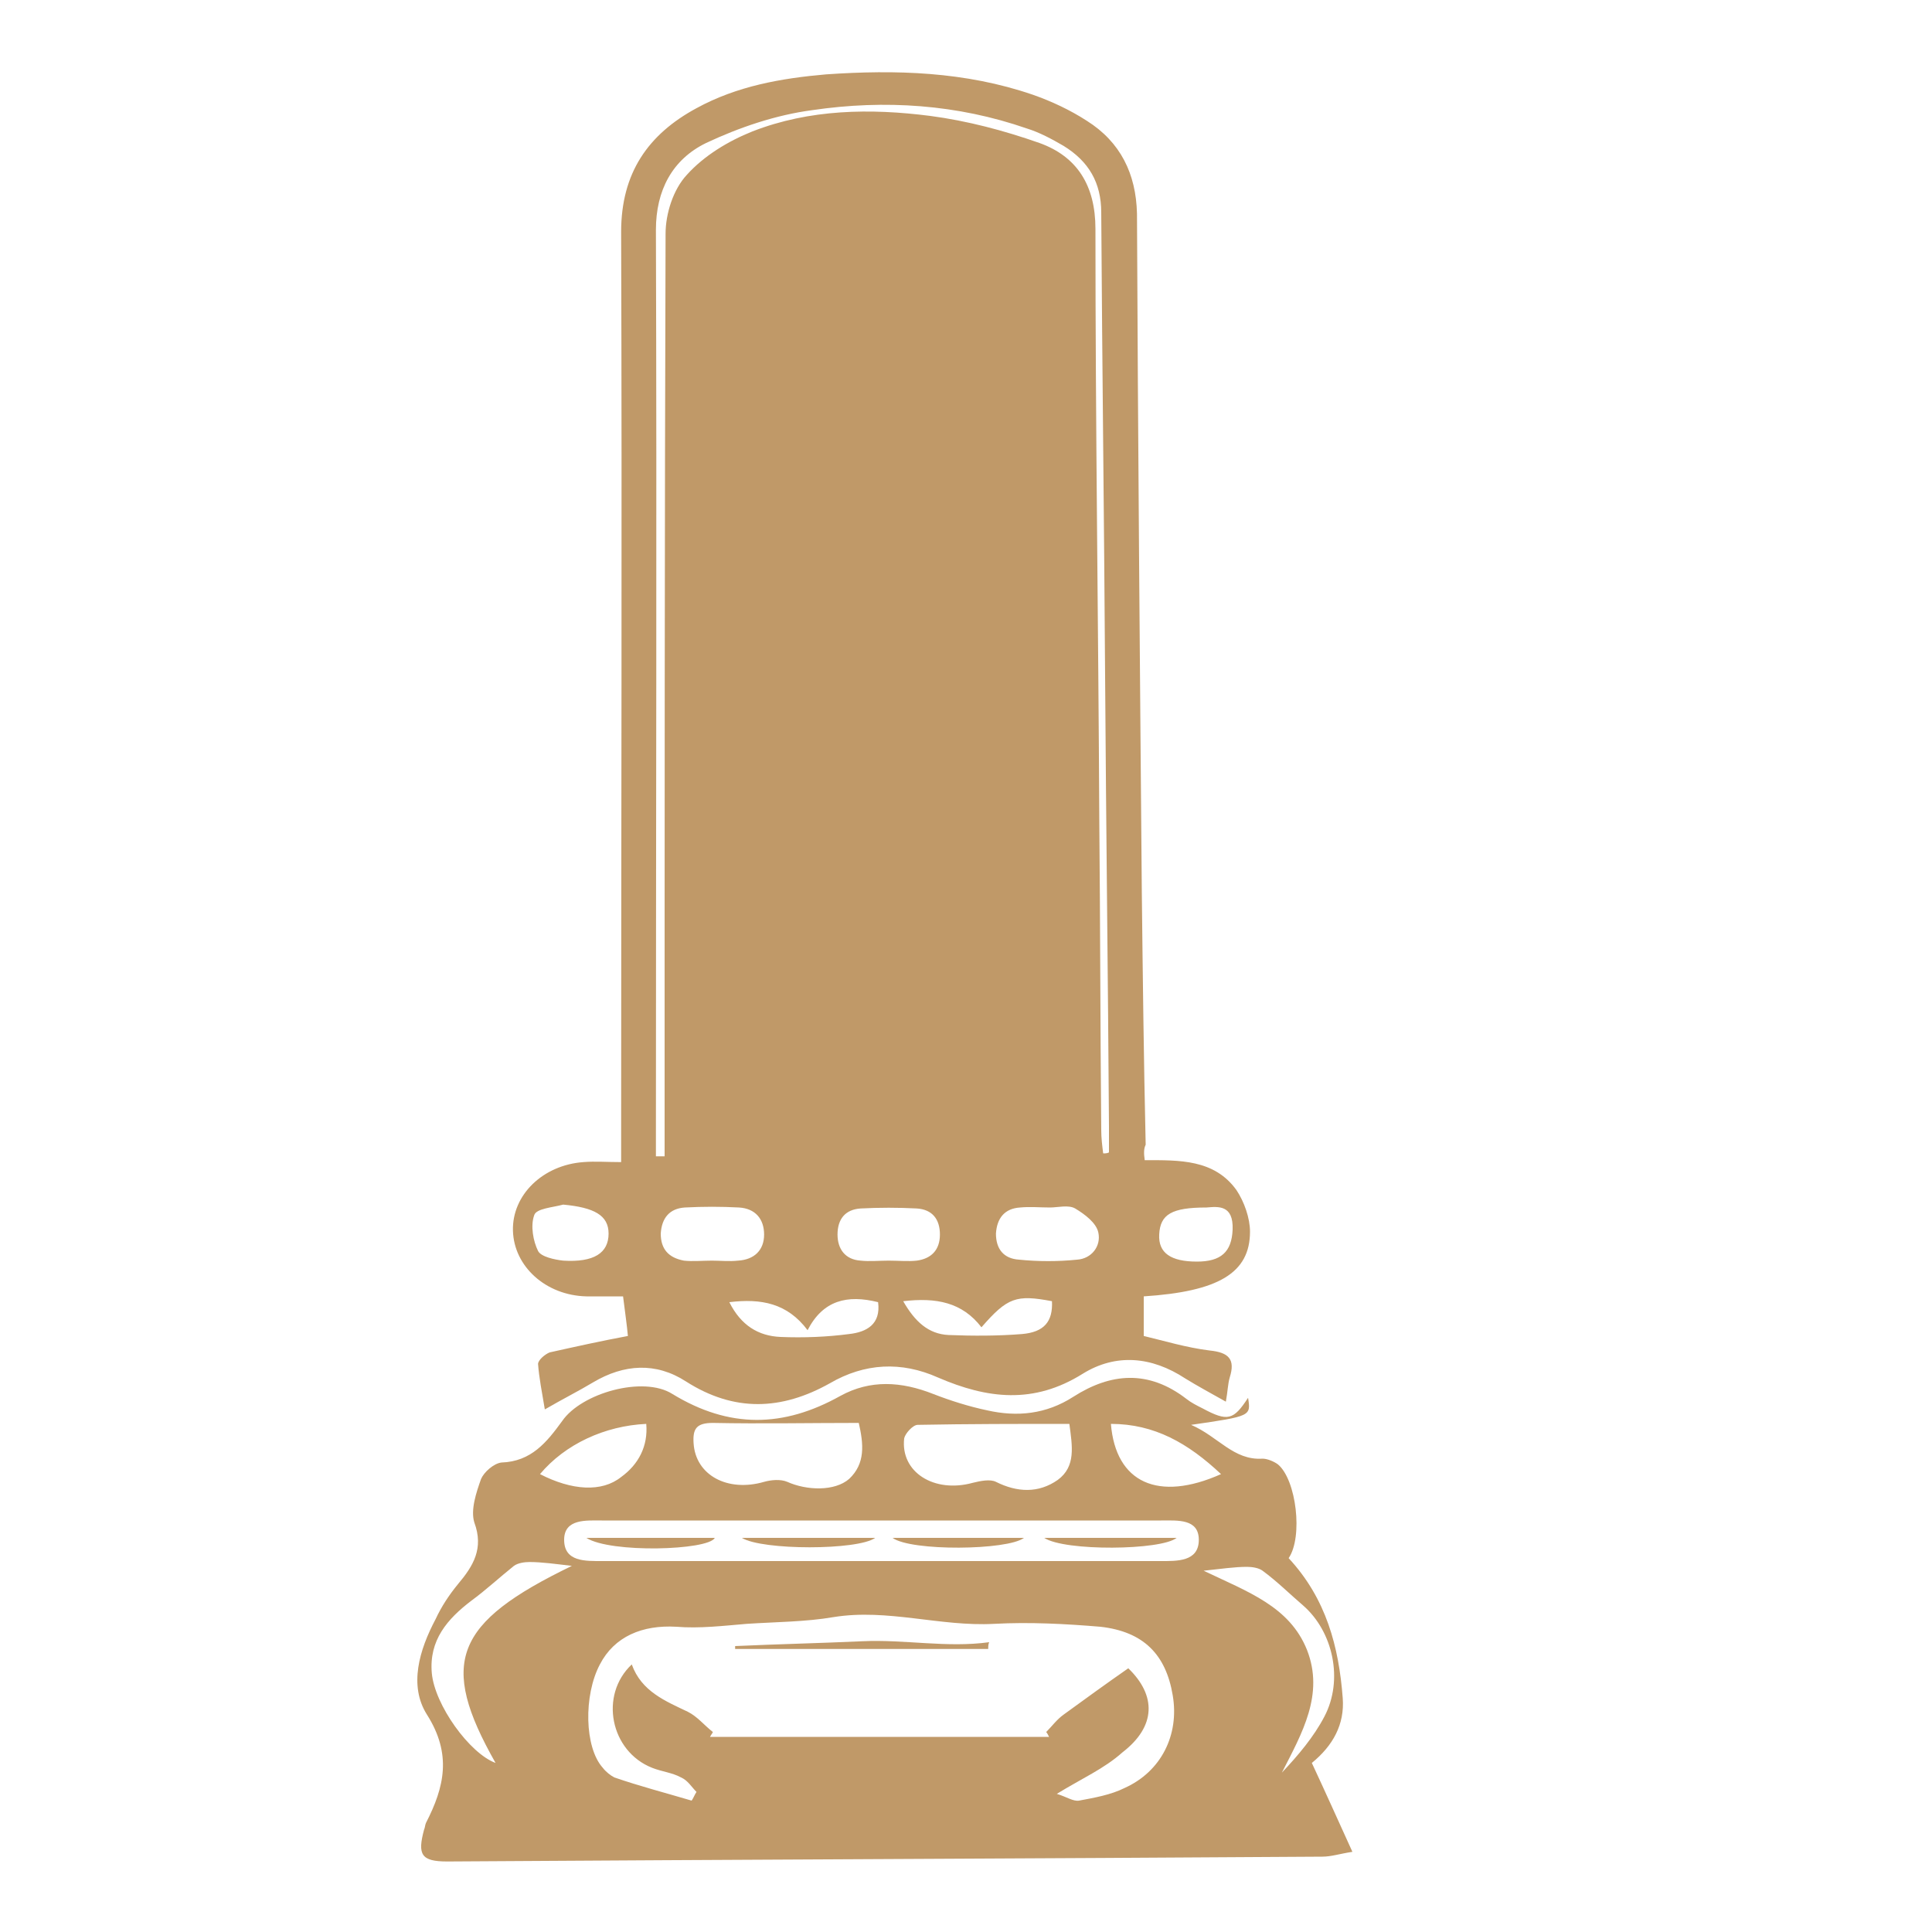 <?xml version="1.0" encoding="utf-8"?>
<!-- Generator: Adobe Illustrator 26.3.1, SVG Export Plug-In . SVG Version: 6.00 Build 0)  -->
<svg version="1.1" id="圖層_1" xmlns="http://www.w3.org/2000/svg" xmlns:xlink="http://www.w3.org/1999/xlink" x="0px" y="0px"
	 viewBox="0 0 200 200" style="enable-background:new 0 0 200 200;" xml:space="preserve">
<style type="text/css">
	.st0{fill:#C09968;}
</style>
<g>
	<path class="st0" d="M118.5,120.1c3.6,0,7.2-0.1,9.5,3.1c0.8,1.2,1.4,2.9,1.4,4.3c0,4.3-3.3,6.2-11,6.7c0,1.2,0,2.5,0,4.1
		c2.1,0.5,4.4,1.2,6.8,1.5c2,0.2,2.7,0.9,2.1,2.8c-0.2,0.7-0.2,1.4-0.4,2.5c-1.6-0.9-2.9-1.6-4.2-2.4c-3.5-2.3-7.2-2.6-10.6-0.5
		c-5.1,3.2-9.9,2.6-15,0.4c-3.8-1.7-7.6-1.5-11.2,0.6c-5,2.8-9.9,3-14.9-0.2c-3.1-2-6.4-1.8-9.6,0.1c-1.5,0.9-3.1,1.7-5,2.8
		c-0.3-1.8-0.6-3.3-0.7-4.7c0-0.4,0.7-1,1.2-1.2c2.7-0.6,5.4-1.2,8.1-1.7c-0.1-1.1-0.3-2.5-0.5-4.1c-1.1,0-2.4,0-3.8,0
		c-4.2-0.1-7.5-3.1-7.6-6.8c-0.1-3.7,3.1-6.8,7.3-7.1c1.2-0.1,2.4,0,3.9,0c0-1.1,0-2.1,0-3c0-31.1,0.1-62.2,0-93.3
		c0-6.1,2.8-10.1,7.8-12.8c4.2-2.3,8.8-3.1,13.4-3.5c7.2-0.5,14.4-0.3,21.4,2.1c2,0.7,3.9,1.6,5.6,2.7c3.5,2.2,5.1,5.5,5.2,9.6
		c0.1,23.4,0.3,46.9,0.5,70.3c0.1,8.7,0.2,17.4,0.4,26.1C118.4,118.9,118.4,119.4,118.5,120.1z M67.9,119.7c0.3,0,0.6,0,0.9,0
		c0-0.9,0-1.7,0-2.6c0-31,0-61.9,0.1-92.9c0-2.1,0.8-4.6,2.2-6.1c1.8-2,4.3-3.5,6.8-4.5c5.9-2.3,12.2-2.4,18.4-1.6
		c3.8,0.5,7.6,1.5,11.3,2.8c3.9,1.4,5.8,4.4,5.8,8.9c0,20.4,0.3,40.9,0.4,61.3c0.1,10.7,0.1,21.3,0.2,32c0,0.8,0.1,1.6,0.2,2.4
		c0.2,0,0.4,0,0.6-0.1c0-0.9,0-1.8,0-2.7c-0.1-15.5-0.3-31.1-0.4-46.6C114.3,54.1,114.1,38,114,22c0-3.1-1.3-5.3-3.9-6.9
		c-1.2-0.7-2.5-1.4-3.8-1.8c-7.2-2.5-14.7-3-22.2-1.9c-3.8,0.5-7.6,1.8-11,3.4c-3.5,1.7-5.2,4.9-5.2,9c0.1,31.2,0,62.4,0,93.5
		C67.9,118.1,67.9,118.9,67.9,119.7z M73.7,130.5C73.7,130.5,73.7,130.5,73.7,130.5c0.9,0,1.8,0.1,2.7,0c1.7-0.1,2.7-1.1,2.7-2.7
		c0-1.6-0.9-2.7-2.6-2.8c-1.9-0.1-3.7-0.1-5.6,0c-1.6,0.1-2.4,1.1-2.5,2.7c0,1.6,0.8,2.5,2.4,2.8C71.7,130.6,72.7,130.5,73.7,130.5z
		 M108.7,125C108.7,125,108.7,125,108.7,125c-1,0-2.1-0.1-3.1,0c-1.6,0.1-2.4,1.1-2.5,2.7c0,1.6,0.8,2.6,2.4,2.7c2,0.2,4,0.2,6,0
		c1.5-0.1,2.5-1.4,2.2-2.8c-0.2-1-1.4-1.9-2.4-2.5C110.6,124.7,109.5,125,108.7,125z M92,130.5c1,0,2,0.1,2.9,0
		c1.5-0.2,2.4-1.1,2.4-2.7c0-1.6-0.8-2.6-2.4-2.7c-1.9-0.1-3.9-0.1-5.8,0c-1.6,0.1-2.4,1.1-2.4,2.7c0,1.5,0.8,2.6,2.4,2.7
		C90,130.6,91,130.5,92,130.5z M90.9,134.8c-3.2-0.8-5.7-0.2-7.3,2.9c-2.1-2.8-4.8-3.3-8.1-2.9c1.2,2.4,3,3.5,5.3,3.6
		c2.4,0.1,4.8,0,7.1-0.3C89.7,137.9,91.2,137.1,90.9,134.8z M93.5,134.7c1.2,2.1,2.6,3.4,4.7,3.5c2.5,0.1,5.1,0.1,7.6-0.1
		c2.3-0.2,3.2-1.3,3.1-3.4c-3.7-0.7-4.6-0.4-7.3,2.7C99.6,134.8,96.9,134.3,93.5,134.7z M58.3,124.7c-1.1,0.3-2.8,0.4-3,1.1
		c-0.4,1.1-0.1,2.7,0.4,3.7c0.3,0.6,1.7,0.9,2.6,1c3.2,0.2,4.7-0.8,4.7-2.8C63,125.8,61.5,125,58.3,124.7z M124.9,125
		c-3.6,0-4.8,0.7-4.9,2.8c-0.1,1.9,1.2,2.8,3.9,2.8c2.5,0,3.6-1,3.7-3.3C127.7,124.7,126.1,124.9,124.9,125z"/>
	<path class="st0" d="M133.4,161.3c3.9,4.2,5.2,9.2,5.6,14.5c0.2,2.7-1,4.9-3.2,6.7c1.4,3,2.7,5.9,4.2,9.2c-1.3,0.2-2.2,0.5-3.1,0.5
		c-30.2,0.2-60.4,0.3-90.6,0.5c-2.7,0-3.1-0.7-2.4-3.3c0.1-0.2,0.1-0.5,0.2-0.7c1.9-3.7,2.7-7.1,0.1-11.2c-1.9-3-0.8-6.7,0.9-9.9
		c0.6-1.3,1.4-2.5,2.3-3.6c1.6-1.9,2.7-3.7,1.7-6.4c-0.4-1.3,0.2-3.1,0.7-4.5c0.3-0.7,1.3-1.6,2.1-1.7c3.1-0.1,4.7-2.1,6.3-4.3
		c2-2.9,8.4-4.7,11.4-2.8c5.9,3.6,11.5,3.5,17.4,0.2c3.1-1.7,6.3-1.5,9.6-0.2c1.8,0.7,3.7,1.3,5.6,1.7c3.1,0.7,6.1,0.4,8.9-1.4
		c3.9-2.5,7.8-2.8,11.7,0.2c0.5,0.4,1.1,0.7,1.7,1c2.6,1.4,3.2,1.2,4.7-1.1c0.3,1.9,0.3,1.9-5.9,2.8c2.8,1.2,4.4,3.7,7.4,3.5
		c0.5,0,1.2,0.3,1.6,0.6C134.2,153.2,134.9,159.1,133.4,161.3z M109.4,185.7c1,0.3,1.7,0.8,2.3,0.7c1.6-0.3,3.3-0.6,4.7-1.3
		c3.8-1.7,5.7-5.5,5-9.6c-0.7-4.2-3-6.6-7.5-7.1c-3.6-0.3-7.3-0.5-11-0.3c-5.6,0.3-11-1.6-16.6-0.7c-2.9,0.5-6,0.5-9,0.7
		c-2.4,0.2-4.9,0.5-7.3,0.3c-3.5-0.2-6.4,1-7.9,3.9c-1.7,3.2-1.6,8.6,0.3,10.7c0.3,0.4,0.8,0.8,1.2,1c2.6,0.9,5.3,1.6,8,2.4
		c0.2-0.3,0.3-0.6,0.5-0.9c-0.5-0.5-0.9-1.2-1.6-1.5c-0.9-0.5-2-0.6-3-1c-4.3-1.7-5.5-7.5-2.1-10.7c1,2.8,3.5,3.8,5.8,4.9
		c1,0.5,1.7,1.4,2.6,2.1c-0.1,0.2-0.2,0.3-0.3,0.5c11.7,0,23.4,0,35.1,0c-0.1-0.2-0.2-0.4-0.3-0.5c0.6-0.6,1.1-1.3,1.8-1.8
		c2.2-1.6,4.4-3.2,6.7-4.8c2.9,2.8,2.9,6-0.6,8.7C114.3,183.1,112,184.1,109.4,185.7z M91.1,161.6c9.7,0,19.4,0,29,0
		c1.7,0,4,0.1,4-2.2c0-2.2-2.2-2-3.9-2c-19.3,0-38.6,0-57.9,0c-1.6,0-3.9-0.2-3.9,2c0,2.3,2.2,2.2,4,2.2
		C72,161.6,81.6,161.6,91.1,161.6z M110.7,147.4c-5.3,0-10.5,0-15.7,0.1c-0.5,0-1.3,0.9-1.4,1.4c-0.4,3.5,3.1,5.7,7.1,4.6
		c0.8-0.2,1.8-0.4,2.4-0.1c2.2,1.1,4.4,1.2,6.4-0.2C111.4,151.8,111,149.7,110.7,147.4z M88.9,147.3c-5.1,0-10.1,0.1-15.1,0
		c-1.7,0-2.1,0.6-2,2.1c0.2,3.3,3.5,5.1,7.3,4c0.7-0.2,1.7-0.3,2.4,0c2,0.9,4.9,1,6.4-0.3C89.6,151.5,89.4,149.5,88.9,147.3z
		 M59.2,162.1c-1.7-0.2-3.1-0.4-4.4-0.4c-0.5,0-1.2,0.1-1.6,0.4c-1.5,1.2-2.9,2.5-4.4,3.6c-2.5,1.9-4.4,4.1-4.1,7.5
		c0.3,3.3,3.9,8.3,6.6,9.3C45.4,172.1,47,168,59.2,162.1z M124.6,162.6c4.6,2.2,8.9,3.7,10.7,8.2c1.8,4.6-0.5,8.6-2.6,12.7
		c1.7-1.8,3.3-3.7,4.4-5.8c2-3.8,0.9-8.8-2.2-11.5c-1.4-1.2-2.7-2.5-4.2-3.6c-0.4-0.3-1.1-0.4-1.6-0.4
		C127.8,162.2,126.5,162.4,124.6,162.6z M126.4,152.6c-3.4-3.2-6.9-5.2-11.4-5.2C115.5,153.5,119.9,155.5,126.4,152.6z M55.9,152.6
		c3.3,1.7,6.4,1.9,8.4,0.3c1.8-1.3,2.8-3.2,2.6-5.5C62.6,147.6,58.5,149.5,55.9,152.6z"/>
	<path class="st0" d="M102.3,170.7c-8.7,0-17.5,0-26.2,0c0-0.1,0-0.2,0-0.3c4.4-0.2,8.8-0.3,13.2-0.5c4.4-0.2,8.7,0.7,13.1,0.1
		C102.3,170.2,102.3,170.5,102.3,170.7z"/>
	<path class="st0" d="M108.1,159.2c4.8,0,9,0,13.7,0C120.2,160.5,110.2,160.6,108.1,159.2z"/>
	<path class="st0" d="M60.7,159.2c4.8,0,9.1,0,13.3,0C73.3,160.5,63.2,160.8,60.7,159.2z"/>
	<path class="st0" d="M90.6,159.2c-1.8,1.3-11.7,1.3-13.8,0C81.6,159.2,85.9,159.2,90.6,159.2z"/>
	<path class="st0" d="M106,159.2c-1.7,1.3-11.7,1.4-13.6,0C97.1,159.2,101.4,159.2,106,159.2z"/>
</g>
</svg>
